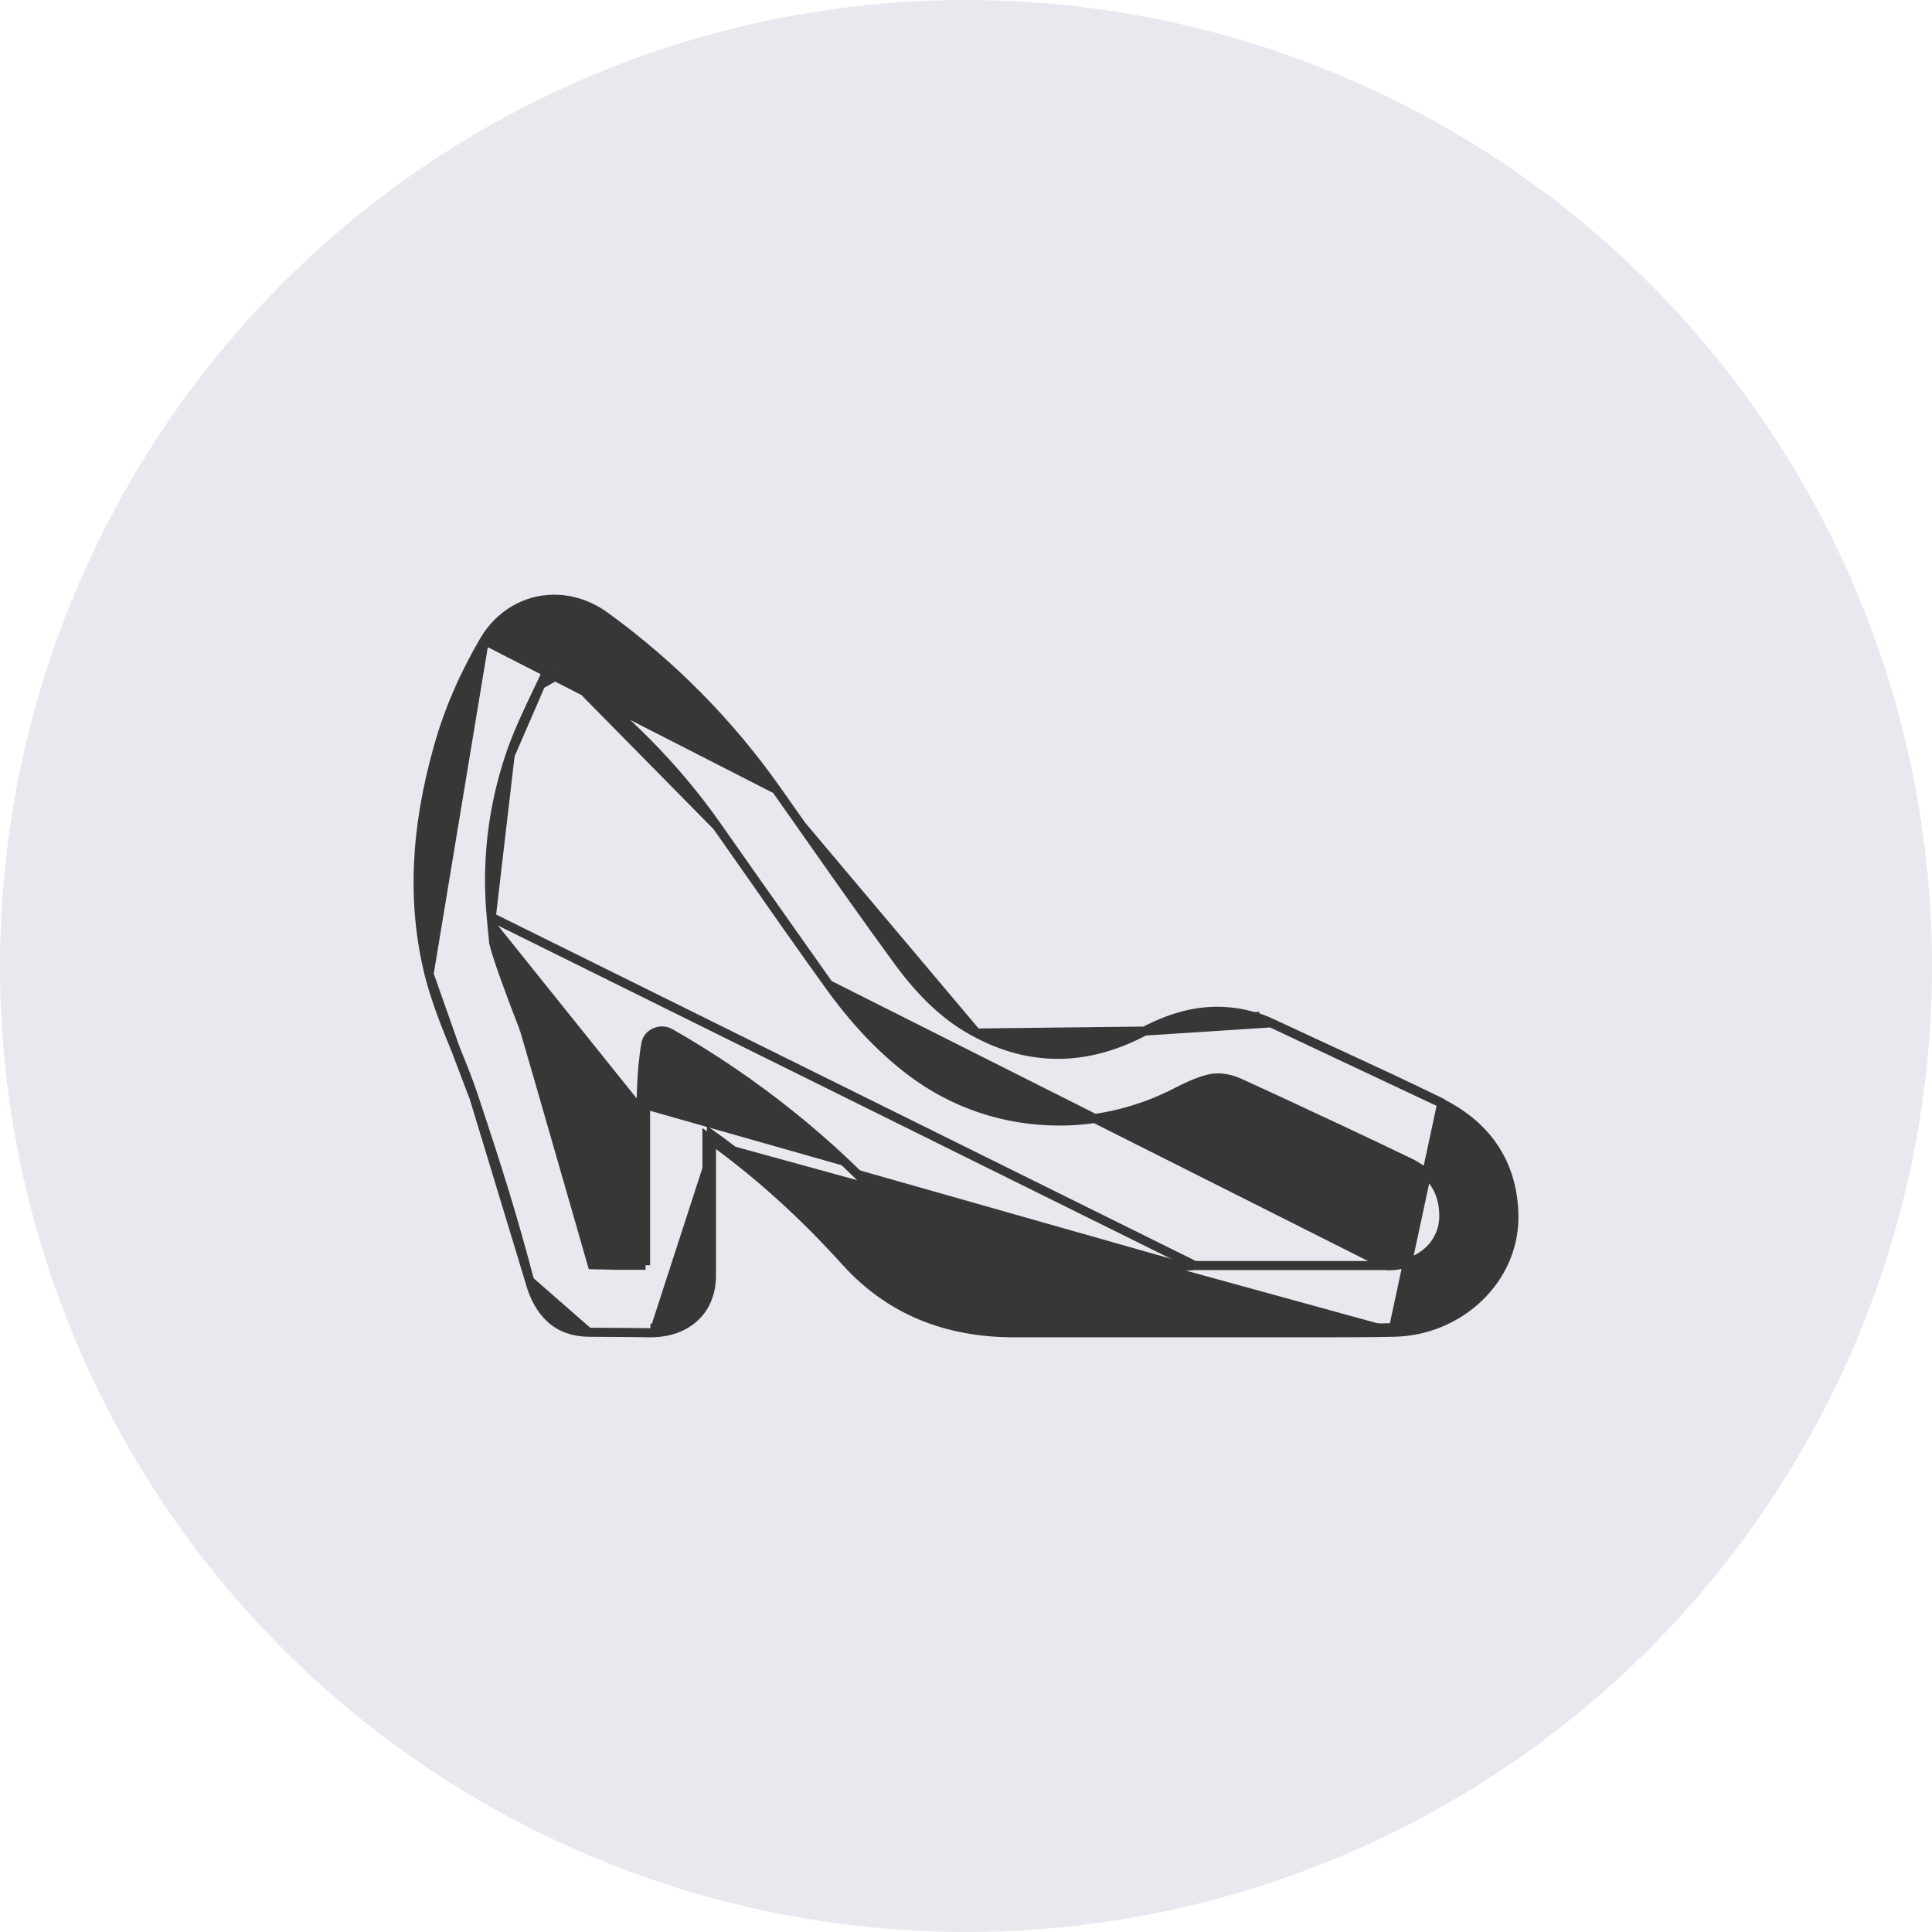 <svg width="32" height="32" viewBox="0 0 32 32" fill="none" xmlns="http://www.w3.org/2000/svg">
<circle cx="16" cy="16" r="16" fill="#E7E9EF"/>
<path d="M23.88 18.274C24.664 18.667 25.075 19.323 25.075 20.17V20.17C25.07 21.202 24.17 22.047 23.084 22.066M23.88 18.274L23.082 21.991M23.88 18.274L23.875 18.265L23.854 18.254C23.301 17.984 22.746 17.727 22.191 17.47C22.067 17.413 21.944 17.356 21.82 17.299C21.82 17.299 21.82 17.299 21.82 17.299L21.052 16.942L23.88 18.274ZM23.084 22.066C23.084 22.066 23.084 22.066 23.084 22.066L23.082 21.991M23.084 22.066C23.084 22.066 23.084 22.066 23.084 22.066L23.082 21.991M23.084 22.066C22.662 22.075 22.235 22.075 21.814 22.075H21.814H20.396H16.799C15.645 22.075 14.722 21.683 14.012 20.901L14.012 20.901C13.303 20.115 12.572 19.455 11.784 18.884M23.082 21.991C22.661 22 22.235 22 21.814 22H20.396H16.799C15.664 22 14.762 21.615 14.068 20.851C13.342 20.046 12.593 19.373 11.784 18.792V18.884M11.784 18.884V21.129C11.784 21.411 11.686 21.65 11.506 21.817C11.326 21.985 11.072 22.075 10.773 22.075H10.772L10.773 22M11.784 18.884C11.759 18.866 11.734 18.848 11.709 18.83V21.129C11.709 21.657 11.342 22 10.773 22M10.773 22L10.772 22.075M10.773 22L10.772 22.075M18.959 17.078L18.959 17.078C19.373 16.861 19.767 16.75 20.158 16.75C20.358 16.75 20.563 16.778 20.762 16.836M18.959 17.078L21.052 16.942C20.961 16.899 20.863 16.86 20.762 16.836M18.959 17.078C18.477 17.333 17.994 17.463 17.527 17.463C17.06 17.463 16.621 17.346 16.174 17.11L16.174 17.11M18.959 17.078L16.174 17.11M20.762 16.836C20.763 16.836 20.764 16.836 20.764 16.836L20.743 16.908L20.761 16.835C20.762 16.835 20.762 16.835 20.762 16.836ZM16.174 17.11C15.701 16.862 15.293 16.487 14.882 15.928C14.337 15.183 13.807 14.428 13.277 13.673L13.277 13.673M16.174 17.11L13.277 13.673M13.277 13.673L12.856 13.075L12.856 13.075M13.277 13.673L12.856 13.075M12.856 13.075C12.083 11.979 11.131 11.014 10.029 10.213C9.769 10.023 9.476 9.925 9.177 9.925C8.703 9.925 8.273 10.181 8.022 10.606L8.022 10.606M12.856 13.075L8.022 10.606M8.022 10.606C7.692 11.167 7.432 11.761 7.261 12.37C6.872 13.743 6.821 14.975 7.107 16.134L7.107 16.134M8.022 10.606L7.107 16.134M7.107 16.134C7.218 16.571 7.383 16.983 7.547 17.381L7.547 17.381M7.107 16.134L7.547 17.381M7.547 17.381C7.656 17.646 7.764 17.912 7.852 18.182L7.852 18.183M7.547 17.381L7.852 18.183M7.852 18.183C8.233 19.326 8.481 20.108 8.772 21.213L8.772 21.213M7.852 18.183L8.772 21.213M8.772 21.213C8.844 21.484 8.961 21.697 9.125 21.843C9.291 21.99 9.5 22.063 9.746 22.066H9.747M8.772 21.213L9.747 22.066M9.747 22.066C9.917 22.066 10.173 22.068 10.387 22.07M9.747 22.066L10.387 22.07M22.975 20.961L22.986 20.965L22.989 20.966C23.525 20.961 23.905 20.613 23.914 20.155C23.916 19.945 23.869 19.766 23.774 19.618C23.679 19.469 23.535 19.345 23.337 19.251L23.337 19.251C22.614 18.903 21.891 18.565 21.163 18.227C21.163 18.227 21.163 18.227 21.163 18.227L20.558 17.949L20.557 17.949L20.557 17.949C20.423 17.884 20.29 17.854 20.168 17.854C20.111 17.854 20.048 17.863 19.991 17.879L19.99 17.879L19.99 17.879C19.81 17.928 19.638 18.013 19.484 18.091C18.884 18.402 18.213 18.568 17.547 18.568C16.643 18.568 15.785 18.28 15.068 17.732L15.068 17.732C14.591 17.366 14.149 16.901 13.725 16.308L22.975 20.961ZM22.975 20.961H22.963M22.975 20.961H22.963M22.963 20.961H19.797V20.961M22.963 20.961L19.797 20.961M19.797 20.961L19.792 20.962M19.797 20.961L19.792 20.962M19.792 20.962L19.655 20.971H16.769C15.991 20.971 15.377 20.705 14.887 20.161C13.781 18.932 12.511 17.917 11.102 17.112L11.102 17.112C11.023 17.066 10.93 17.067 10.855 17.098C10.78 17.129 10.714 17.193 10.699 17.284C10.656 17.512 10.636 17.786 10.627 18.001C10.622 18.109 10.62 18.203 10.619 18.27C10.618 18.303 10.618 18.33 10.618 18.349L10.618 18.37L10.618 18.375L10.618 18.377L10.618 18.377L10.618 18.377L10.618 18.377L10.693 18.377M19.792 20.962L8.137 15.191M8.137 15.191L8.137 15.192L8.137 15.193L8.137 15.196L8.138 15.209L8.143 15.256L8.156 15.398L8.17 15.541L8.175 15.589L8.176 15.603L8.176 15.604C8.176 15.604 8.176 15.604 8.176 15.606C8.178 15.61 8.18 15.618 8.181 15.628C8.216 15.784 8.338 16.131 8.456 16.446C8.514 16.604 8.571 16.752 8.613 16.861C8.634 16.915 8.651 16.959 8.663 16.99L8.677 17.026L8.681 17.035L8.681 17.037L8.682 17.038L8.682 17.038L8.682 17.038L8.612 17.066L8.682 17.038L8.684 17.044L8.684 17.045C8.936 17.907 9.687 20.524 9.809 20.948L10.242 20.957H10.243H10.618V20.633V20.629V20.624V20.62V20.616V20.611V20.607V20.602V20.598V20.593V20.589V20.584V20.58V20.576V20.571V20.567V20.562V20.558V20.554V20.549V20.545V20.54V20.536V20.532V20.527V20.523V20.518V20.514V20.509V20.505V20.501V20.496V20.492V20.487V20.483V20.479V20.474V20.47V20.465V20.461V20.456V20.452V20.448V20.443V20.439V20.434V20.43V20.426V20.421V20.417V20.412V20.408V20.404V20.399V20.395V20.39V20.386V20.381V20.377V20.373V20.368V20.364V20.359V20.355V20.351V20.346V20.342V20.337V20.333V20.329V20.324V20.32V20.315V20.311V20.306V20.302V20.298V20.293V20.289V20.285V20.28V20.276V20.271V20.267V20.262V20.258V20.254V20.249V20.245V20.241V20.236V20.232V20.227V20.223V20.218V20.214V20.21V20.205V20.201V20.196V20.192V20.188V20.183V20.179V20.174V20.17V20.166V20.161V20.157V20.152V20.148V20.144V20.139V20.135V20.131V20.126V20.122V20.117V20.113V20.108V20.104V20.1V20.095V20.091V20.087V20.082V20.078V20.073V20.069V20.064V20.06V20.056V20.051V20.047V20.043V20.038V20.034V20.029V20.025V20.02V20.016V20.012V20.007V20.003V19.999V19.994V19.99V19.985V19.981V19.977V19.972V19.968V19.963V19.959V19.955V19.95V19.946V19.942V19.937V19.933V19.928V19.924V19.919V19.915V19.911V19.906V19.902V19.898V19.893V19.889V19.884V19.88V19.876V19.871V19.867V19.862V19.858V19.854V19.849V19.845V19.84V19.836V19.832V19.827V19.823V19.819V19.814V19.81V19.805V19.801V19.797V19.792V19.788V19.783V19.779V19.775V19.77V19.766V19.761V19.757V19.753V19.748V19.744V19.739V19.735V19.731V19.726V19.722V19.718V19.713V19.709V19.704V19.7V19.695V19.691V19.687V19.682V19.678V19.674V19.669V19.665V19.66V19.656V19.652V19.647V19.643V19.639V19.634V19.63V19.625V19.621V19.616V19.612V19.608V19.603V19.599V19.595V19.59V19.586V19.581V19.577V19.573V19.568V19.564V19.559V19.555V19.551V19.546V19.542V19.538V19.533V19.529V19.524V19.52V19.515V19.511V19.507V19.502V19.498V19.494V19.489V19.485V19.48V19.476V19.472V19.467V19.463V19.459V19.454V19.45V19.445V19.441V19.436V19.432V19.428V19.423V19.419V19.415V19.41V19.406V19.401V19.397V19.393V19.388V19.384V19.379V19.375V19.371V19.366V19.362V19.357V19.353V19.349V19.344V19.34V19.335V19.331V19.327V19.322V19.318V19.314V19.309V19.305V19.3V19.296V19.291V19.287V19.283V19.278V19.274V19.27V19.265V19.261V19.256V19.252V19.247V19.243V19.239V19.234V19.23V19.226V19.221V19.217V19.212V19.208V19.204V19.199V19.195V19.19V19.186V19.182V19.177V19.173V19.168V19.164V19.16V19.155V19.151V19.146V19.142V19.138V19.133V19.129V19.124V19.12V19.116V19.111V19.107V19.102V19.098V19.094V19.089V19.085V19.08V19.076V19.072V19.067V19.063V19.058V19.054V19.049V19.045V19.041V19.036V19.032V19.027V19.023V19.019V19.014V19.01V19.006V19.001V18.997V18.992V18.988V18.983V18.979V18.975V18.97V18.966V18.961V18.957V18.953V18.948V18.944V18.939V18.935V18.93V18.926V18.922V18.917V18.913V18.909V18.904V18.9V18.895V18.891V18.886V18.882V18.878V18.873V18.869V18.864V18.86V18.855V18.851V18.847V18.842V18.838V18.833V18.829V18.825V18.82V18.816V18.811V18.807V18.802V18.798V18.794V18.789V18.785V18.78V18.776V18.772V18.767V18.763V18.758V18.754V18.75V18.745V18.741V18.736V18.732V18.727V18.723V18.718V18.714V18.71V18.705V18.701V18.696V18.692V18.688V18.683V18.679V18.674V18.67V18.665V18.661V18.657V18.652V18.648V18.643V18.639V18.634V18.63V18.625V18.621V18.617V18.612V18.608V18.603V18.599V18.595V18.59V18.586V18.581V18.577V18.572V18.568V18.564V18.559V18.555V18.55V18.546V18.541V18.537V18.532V18.528V18.523V18.519V18.515V18.51V18.506V18.501V18.497V18.492V18.488V18.484V18.479V18.475V18.47V18.466V18.461V18.457V18.453V18.448V18.444V18.439V18.435V18.43V18.426V18.421V18.417V18.412V18.408V18.404V18.399V18.395V18.39V18.386V18.381V18.377H10.693M8.137 15.191C8.137 15.191 8.137 15.191 8.137 15.191C8.053 14.298 8.151 13.396 8.45 12.507L8.45 12.507M8.137 15.191L8.45 12.507M10.693 18.377V20.633V20.957V18.377ZM8.45 12.507C8.572 12.146 8.743 11.788 8.912 11.433C8.927 11.401 8.942 11.37 8.957 11.339L8.957 11.339M8.45 12.507L8.957 11.339M8.957 11.339L9.036 11.172C9.094 11.056 9.14 11.034 9.167 11.034C9.203 11.034 9.266 11.056 9.344 11.116L9.344 11.116M8.957 11.339L9.344 11.116M9.344 11.116L9.346 11.117M9.344 11.116L9.346 11.117M9.346 11.117C10.34 11.849 11.192 12.71 11.876 13.685L11.876 13.685M9.346 11.117L11.876 13.685M11.876 13.685L12.52 14.602M11.876 13.685L12.52 14.602M10.387 22.07L10.659 22.073M10.387 22.07L10.659 22.073M10.659 22.073L10.742 22.075M10.659 22.073L10.742 22.075M10.742 22.075L10.764 22.075M10.742 22.075L10.764 22.075M10.764 22.075L10.77 22.075M10.764 22.075L10.77 22.075M10.77 22.075L10.771 22.075M10.77 22.075L10.771 22.075M10.771 22.075L10.771 22.075M10.771 22.075L10.771 22.075M10.771 22.075L10.772 22.075M10.771 22.075L10.772 22.075M10.772 22.075H10.772M10.772 22.075H10.772M12.52 14.602C12.52 14.602 12.52 14.602 12.52 14.602M12.52 14.602L12.52 14.602M12.52 14.602C12.916 15.172 13.318 15.742 13.725 16.308L12.52 14.602Z" fill="#373737" stroke="#373737" stroke-width="0.15"/>
</svg>
